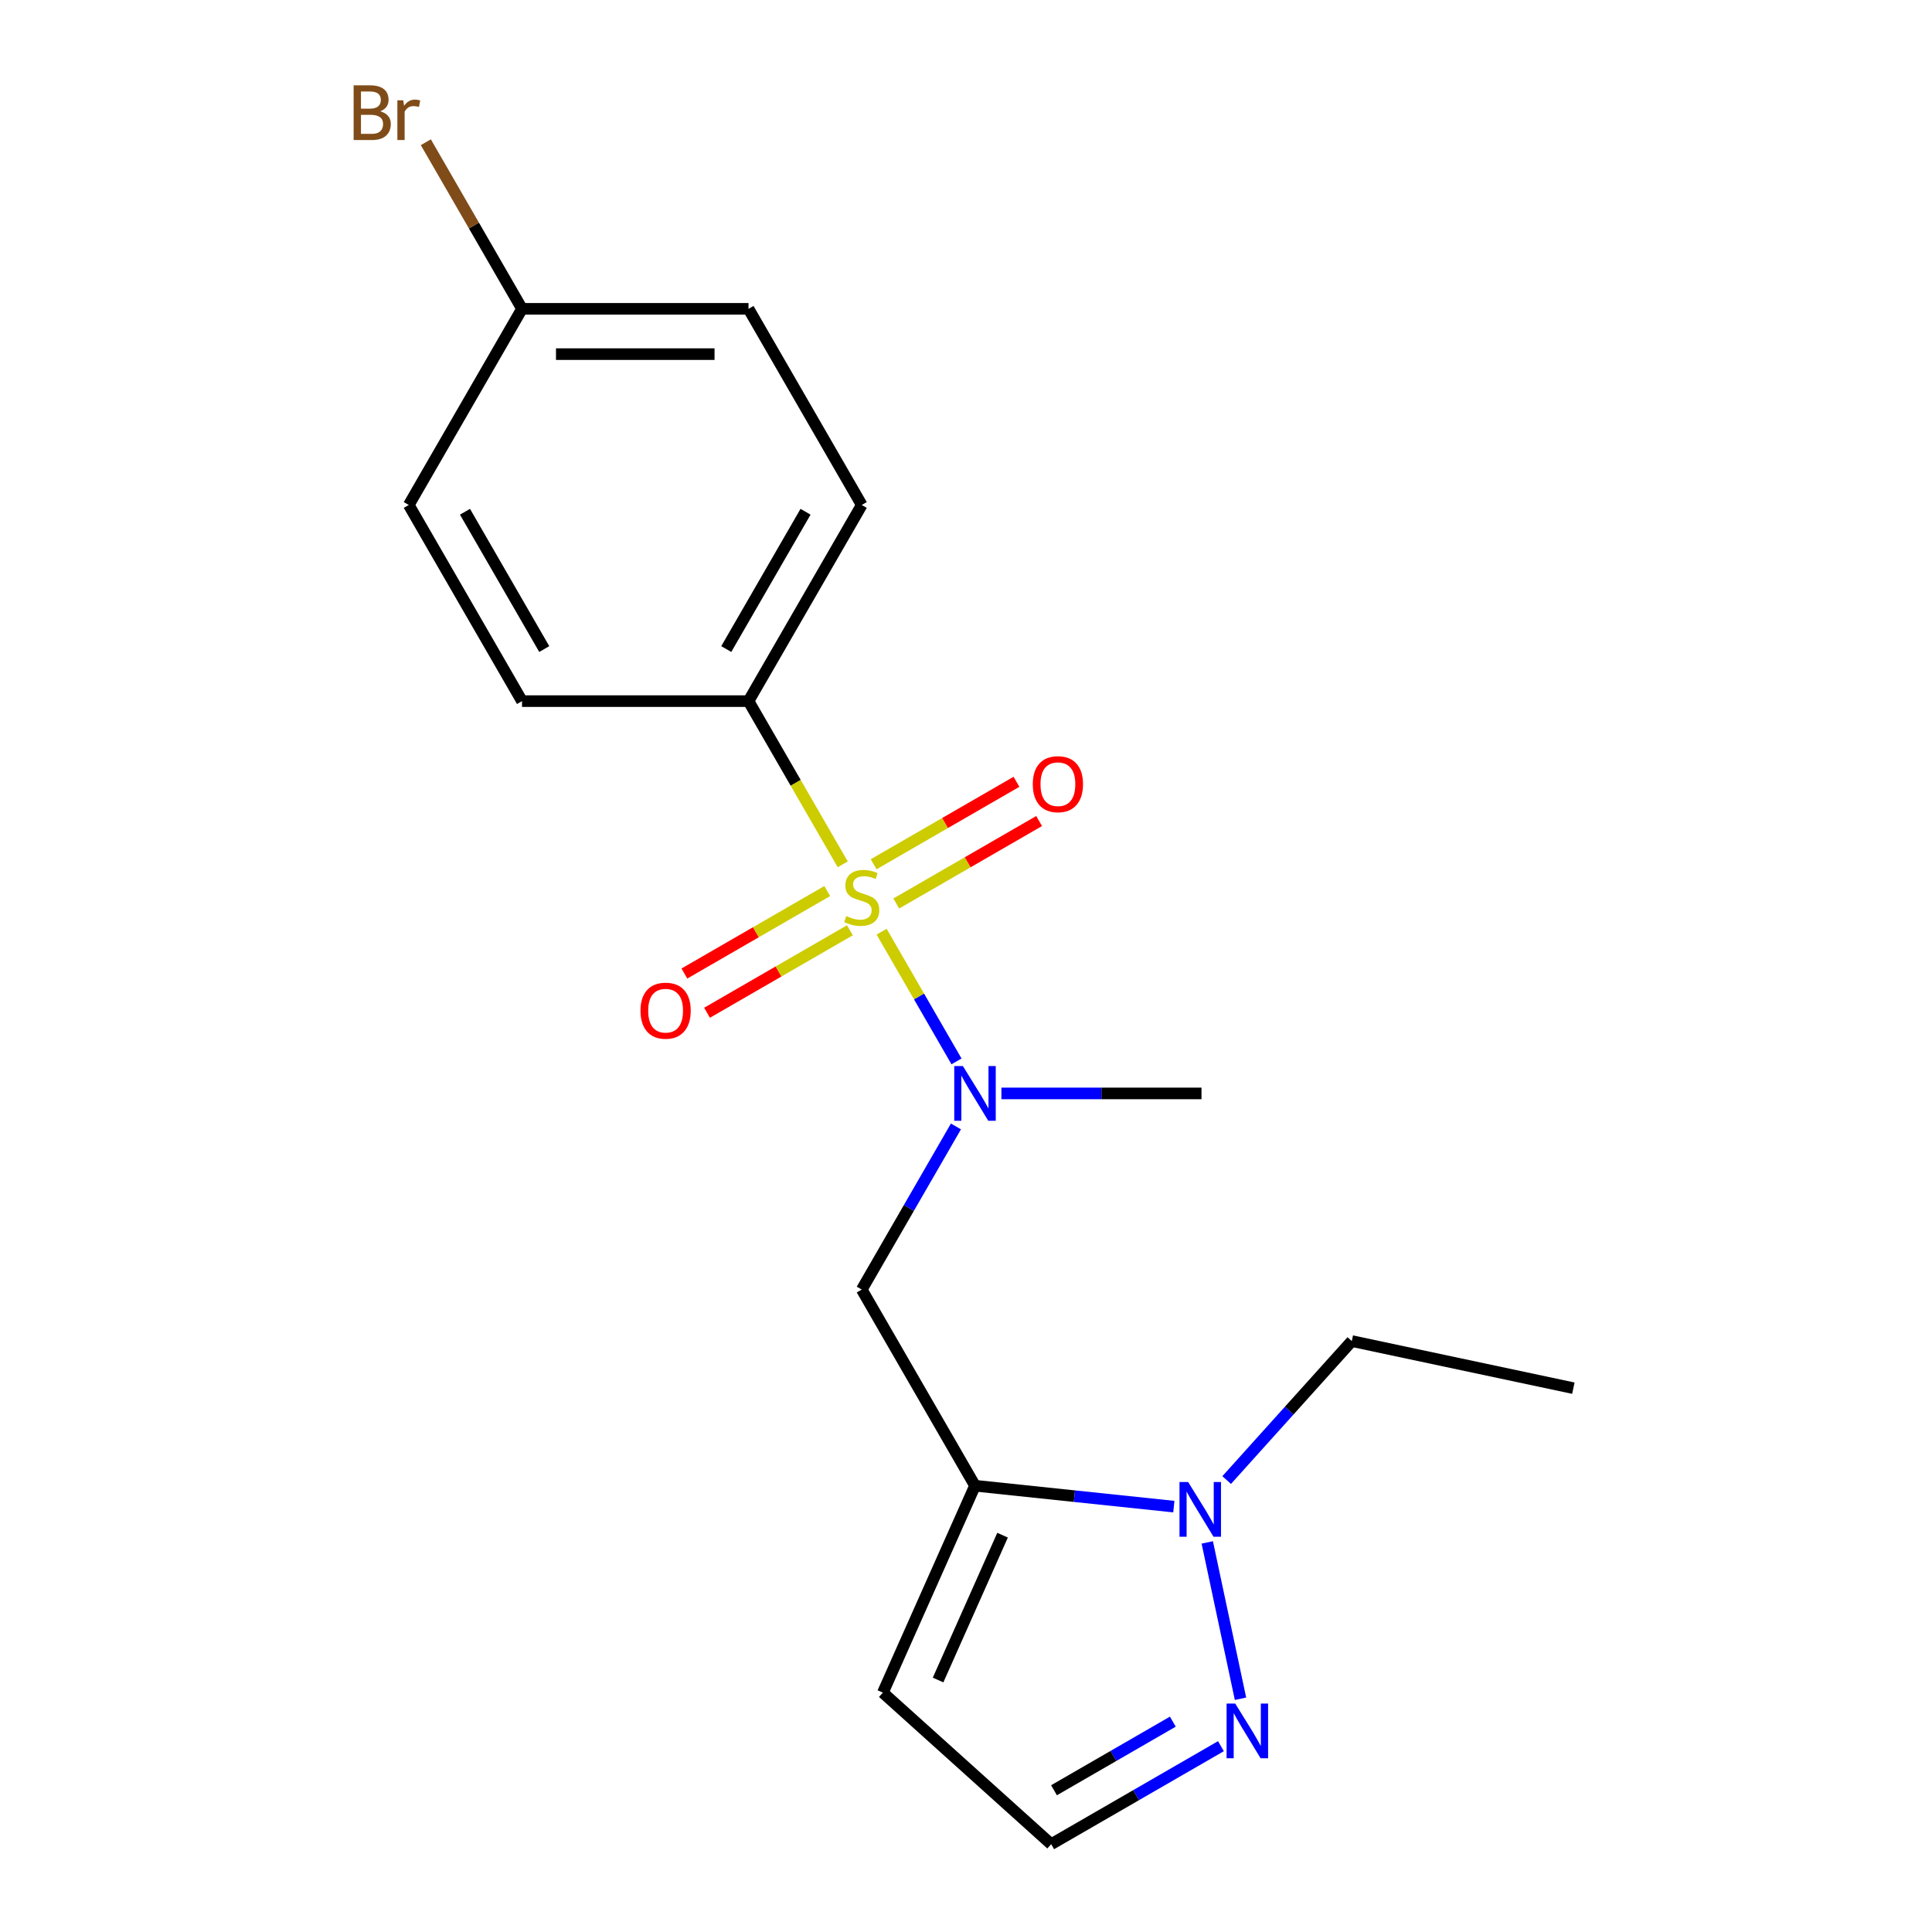 <?xml version='1.0' encoding='iso-8859-1'?>
<svg version='1.1' baseProfile='full'
              xmlns='http://www.w3.org/2000/svg'
                      xmlns:rdkit='http://www.rdkit.org/xml'
                      xmlns:xlink='http://www.w3.org/1999/xlink'
                  xml:space='preserve'
width='1000px' height='1000px' viewBox='0 0 1000 1000'>
<!-- END OF HEADER -->
<rect style='opacity:1.0;fill:#FFFFFF;stroke:none' width='1000' height='1000' x='0' y='0'> </rect>
<path class='bond-1' d='M 456.326,482.239 L 475.707,515.808' style='fill:none;fill-rule:evenodd;stroke:#CCCC00;stroke-width:6px;stroke-linecap:butt;stroke-linejoin:miter;stroke-opacity:1' />
<path class='bond-1' d='M 475.707,515.808 L 495.088,549.377' style='fill:none;fill-rule:evenodd;stroke:#0000FF;stroke-width:6px;stroke-linecap:butt;stroke-linejoin:miter;stroke-opacity:1' />
<path class='bond-5' d='M 436.198,447.377 L 411.812,405.14' style='fill:none;fill-rule:evenodd;stroke:#CCCC00;stroke-width:6px;stroke-linecap:butt;stroke-linejoin:miter;stroke-opacity:1' />
<path class='bond-5' d='M 411.812,405.14 L 387.427,362.902' style='fill:none;fill-rule:evenodd;stroke:#000000;stroke-width:6px;stroke-linecap:butt;stroke-linejoin:miter;stroke-opacity:1' />
<path class='bond-7' d='M 428.17,461.21 L 391.205,482.552' style='fill:none;fill-rule:evenodd;stroke:#CCCC00;stroke-width:6px;stroke-linecap:butt;stroke-linejoin:miter;stroke-opacity:1' />
<path class='bond-7' d='M 391.205,482.552 L 354.239,503.894' style='fill:none;fill-rule:evenodd;stroke:#FF0000;stroke-width:6px;stroke-linecap:butt;stroke-linejoin:miter;stroke-opacity:1' />
<path class='bond-7' d='M 439.893,481.515 L 402.928,502.857' style='fill:none;fill-rule:evenodd;stroke:#CCCC00;stroke-width:6px;stroke-linecap:butt;stroke-linejoin:miter;stroke-opacity:1' />
<path class='bond-7' d='M 402.928,502.857 L 365.962,524.199' style='fill:none;fill-rule:evenodd;stroke:#FF0000;stroke-width:6px;stroke-linecap:butt;stroke-linejoin:miter;stroke-opacity:1' />
<path class='bond-8' d='M 463.915,467.646 L 500.88,446.304' style='fill:none;fill-rule:evenodd;stroke:#CCCC00;stroke-width:6px;stroke-linecap:butt;stroke-linejoin:miter;stroke-opacity:1' />
<path class='bond-8' d='M 500.88,446.304 L 537.846,424.962' style='fill:none;fill-rule:evenodd;stroke:#FF0000;stroke-width:6px;stroke-linecap:butt;stroke-linejoin:miter;stroke-opacity:1' />
<path class='bond-8' d='M 452.192,447.341 L 489.157,425.999' style='fill:none;fill-rule:evenodd;stroke:#CCCC00;stroke-width:6px;stroke-linecap:butt;stroke-linejoin:miter;stroke-opacity:1' />
<path class='bond-8' d='M 489.157,425.999 L 526.123,404.657' style='fill:none;fill-rule:evenodd;stroke:#FF0000;stroke-width:6px;stroke-linecap:butt;stroke-linejoin:miter;stroke-opacity:1' />
<path class='bond-0' d='M 504.658,769.005 L 446.042,667.48' style='fill:none;fill-rule:evenodd;stroke:#000000;stroke-width:6px;stroke-linecap:butt;stroke-linejoin:miter;stroke-opacity:1' />
<path class='bond-2' d='M 504.658,769.005 L 556.118,774.414' style='fill:none;fill-rule:evenodd;stroke:#000000;stroke-width:6px;stroke-linecap:butt;stroke-linejoin:miter;stroke-opacity:1' />
<path class='bond-2' d='M 556.118,774.414 L 607.577,779.823' style='fill:none;fill-rule:evenodd;stroke:#0000FF;stroke-width:6px;stroke-linecap:butt;stroke-linejoin:miter;stroke-opacity:1' />
<path class='bond-6' d='M 504.658,769.005 L 456.976,876.102' style='fill:none;fill-rule:evenodd;stroke:#000000;stroke-width:6px;stroke-linecap:butt;stroke-linejoin:miter;stroke-opacity:1' />
<path class='bond-6' d='M 518.925,794.606 L 485.548,869.574' style='fill:none;fill-rule:evenodd;stroke:#000000;stroke-width:6px;stroke-linecap:butt;stroke-linejoin:miter;stroke-opacity:1' />
<path class='bond-3' d='M 494.791,583.045 L 470.417,625.262' style='fill:none;fill-rule:evenodd;stroke:#0000FF;stroke-width:6px;stroke-linecap:butt;stroke-linejoin:miter;stroke-opacity:1' />
<path class='bond-3' d='M 470.417,625.262 L 446.042,667.48' style='fill:none;fill-rule:evenodd;stroke:#000000;stroke-width:6px;stroke-linecap:butt;stroke-linejoin:miter;stroke-opacity:1' />
<path class='bond-17' d='M 518.329,565.954 L 570.11,565.954' style='fill:none;fill-rule:evenodd;stroke:#0000FF;stroke-width:6px;stroke-linecap:butt;stroke-linejoin:miter;stroke-opacity:1' />
<path class='bond-17' d='M 570.11,565.954 L 621.89,565.954' style='fill:none;fill-rule:evenodd;stroke:#000000;stroke-width:6px;stroke-linecap:butt;stroke-linejoin:miter;stroke-opacity:1' />
<path class='bond-4' d='M 624.881,798.35 L 642.082,879.276' style='fill:none;fill-rule:evenodd;stroke:#0000FF;stroke-width:6px;stroke-linecap:butt;stroke-linejoin:miter;stroke-opacity:1' />
<path class='bond-16' d='M 634.919,766.076 L 667.305,730.108' style='fill:none;fill-rule:evenodd;stroke:#0000FF;stroke-width:6px;stroke-linecap:butt;stroke-linejoin:miter;stroke-opacity:1' />
<path class='bond-16' d='M 667.305,730.108 L 699.692,694.139' style='fill:none;fill-rule:evenodd;stroke:#000000;stroke-width:6px;stroke-linecap:butt;stroke-linejoin:miter;stroke-opacity:1' />
<path class='bond-20' d='M 631.951,903.822 L 588.024,929.184' style='fill:none;fill-rule:evenodd;stroke:#0000FF;stroke-width:6px;stroke-linecap:butt;stroke-linejoin:miter;stroke-opacity:1' />
<path class='bond-20' d='M 588.024,929.184 L 544.096,954.545' style='fill:none;fill-rule:evenodd;stroke:#000000;stroke-width:6px;stroke-linecap:butt;stroke-linejoin:miter;stroke-opacity:1' />
<path class='bond-20' d='M 607.05,891.126 L 576.3,908.879' style='fill:none;fill-rule:evenodd;stroke:#0000FF;stroke-width:6px;stroke-linecap:butt;stroke-linejoin:miter;stroke-opacity:1' />
<path class='bond-20' d='M 576.3,908.879 L 545.551,926.632' style='fill:none;fill-rule:evenodd;stroke:#000000;stroke-width:6px;stroke-linecap:butt;stroke-linejoin:miter;stroke-opacity:1' />
<path class='bond-10' d='M 387.427,362.902 L 446.042,261.376' style='fill:none;fill-rule:evenodd;stroke:#000000;stroke-width:6px;stroke-linecap:butt;stroke-linejoin:miter;stroke-opacity:1' />
<path class='bond-10' d='M 375.914,335.95 L 416.945,264.882' style='fill:none;fill-rule:evenodd;stroke:#000000;stroke-width:6px;stroke-linecap:butt;stroke-linejoin:miter;stroke-opacity:1' />
<path class='bond-11' d='M 387.427,362.902 L 270.195,362.902' style='fill:none;fill-rule:evenodd;stroke:#000000;stroke-width:6px;stroke-linecap:butt;stroke-linejoin:miter;stroke-opacity:1' />
<path class='bond-9' d='M 456.976,876.102 L 544.096,954.545' style='fill:none;fill-rule:evenodd;stroke:#000000;stroke-width:6px;stroke-linecap:butt;stroke-linejoin:miter;stroke-opacity:1' />
<path class='bond-13' d='M 446.042,261.376 L 387.427,159.851' style='fill:none;fill-rule:evenodd;stroke:#000000;stroke-width:6px;stroke-linecap:butt;stroke-linejoin:miter;stroke-opacity:1' />
<path class='bond-14' d='M 270.195,362.902 L 211.579,261.376' style='fill:none;fill-rule:evenodd;stroke:#000000;stroke-width:6px;stroke-linecap:butt;stroke-linejoin:miter;stroke-opacity:1' />
<path class='bond-14' d='M 281.707,335.95 L 240.676,264.882' style='fill:none;fill-rule:evenodd;stroke:#000000;stroke-width:6px;stroke-linecap:butt;stroke-linejoin:miter;stroke-opacity:1' />
<path class='bond-12' d='M 270.195,159.851 L 211.579,261.376' style='fill:none;fill-rule:evenodd;stroke:#000000;stroke-width:6px;stroke-linecap:butt;stroke-linejoin:miter;stroke-opacity:1' />
<path class='bond-15' d='M 270.195,159.851 L 245.302,116.735' style='fill:none;fill-rule:evenodd;stroke:#000000;stroke-width:6px;stroke-linecap:butt;stroke-linejoin:miter;stroke-opacity:1' />
<path class='bond-15' d='M 245.302,116.735 L 220.409,73.62' style='fill:none;fill-rule:evenodd;stroke:#7F4C19;stroke-width:6px;stroke-linecap:butt;stroke-linejoin:miter;stroke-opacity:1' />
<path class='bond-19' d='M 270.195,159.851 L 387.427,159.851' style='fill:none;fill-rule:evenodd;stroke:#000000;stroke-width:6px;stroke-linecap:butt;stroke-linejoin:miter;stroke-opacity:1' />
<path class='bond-19' d='M 287.779,183.297 L 369.842,183.297' style='fill:none;fill-rule:evenodd;stroke:#000000;stroke-width:6px;stroke-linecap:butt;stroke-linejoin:miter;stroke-opacity:1' />
<path class='bond-18' d='M 699.692,694.139 L 814.362,718.513' style='fill:none;fill-rule:evenodd;stroke:#000000;stroke-width:6px;stroke-linecap:butt;stroke-linejoin:miter;stroke-opacity:1' />
<path  class='atom-0' d='M 438.042 474.148
Q 438.362 474.268, 439.682 474.828
Q 441.002 475.388, 442.442 475.748
Q 443.922 476.068, 445.362 476.068
Q 448.042 476.068, 449.602 474.788
Q 451.162 473.468, 451.162 471.188
Q 451.162 469.628, 450.362 468.668
Q 449.602 467.708, 448.402 467.188
Q 447.202 466.668, 445.202 466.068
Q 442.682 465.308, 441.162 464.588
Q 439.682 463.868, 438.602 462.348
Q 437.562 460.828, 437.562 458.268
Q 437.562 454.708, 439.962 452.508
Q 442.402 450.308, 447.202 450.308
Q 450.482 450.308, 454.202 451.868
L 453.282 454.948
Q 449.882 453.548, 447.322 453.548
Q 444.562 453.548, 443.042 454.708
Q 441.522 455.828, 441.562 457.788
Q 441.562 459.308, 442.322 460.228
Q 443.122 461.148, 444.242 461.668
Q 445.402 462.188, 447.322 462.788
Q 449.882 463.588, 451.402 464.388
Q 452.922 465.188, 454.002 466.828
Q 455.122 468.428, 455.122 471.188
Q 455.122 475.108, 452.482 477.228
Q 449.882 479.308, 445.522 479.308
Q 443.002 479.308, 441.082 478.748
Q 439.202 478.228, 436.962 477.308
L 438.042 474.148
' fill='#CCCC00'/>
<path  class='atom-2' d='M 498.398 551.794
L 507.678 566.794
Q 508.598 568.274, 510.078 570.954
Q 511.558 573.634, 511.638 573.794
L 511.638 551.794
L 515.398 551.794
L 515.398 580.114
L 511.518 580.114
L 501.558 563.714
Q 500.398 561.794, 499.158 559.594
Q 497.958 557.394, 497.598 556.714
L 497.598 580.114
L 493.918 580.114
L 493.918 551.794
L 498.398 551.794
' fill='#0000FF'/>
<path  class='atom-3' d='M 614.988 767.099
L 624.268 782.099
Q 625.188 783.579, 626.668 786.259
Q 628.148 788.939, 628.228 789.099
L 628.228 767.099
L 631.988 767.099
L 631.988 795.419
L 628.108 795.419
L 618.148 779.019
Q 616.988 777.099, 615.748 774.899
Q 614.548 772.699, 614.188 772.019
L 614.188 795.419
L 610.508 795.419
L 610.508 767.099
L 614.988 767.099
' fill='#0000FF'/>
<path  class='atom-5' d='M 639.362 881.77
L 648.642 896.77
Q 649.562 898.25, 651.042 900.93
Q 652.522 903.61, 652.602 903.77
L 652.602 881.77
L 656.362 881.77
L 656.362 910.09
L 652.482 910.09
L 642.522 893.69
Q 641.362 891.77, 640.122 889.57
Q 638.922 887.37, 638.562 886.69
L 638.562 910.09
L 634.882 910.09
L 634.882 881.77
L 639.362 881.77
' fill='#0000FF'/>
<path  class='atom-8' d='M 331.517 523.124
Q 331.517 516.324, 334.877 512.524
Q 338.237 508.724, 344.517 508.724
Q 350.797 508.724, 354.157 512.524
Q 357.517 516.324, 357.517 523.124
Q 357.517 530.004, 354.117 533.924
Q 350.717 537.804, 344.517 537.804
Q 338.277 537.804, 334.877 533.924
Q 331.517 530.044, 331.517 523.124
M 344.517 534.604
Q 348.837 534.604, 351.157 531.724
Q 353.517 528.804, 353.517 523.124
Q 353.517 517.564, 351.157 514.764
Q 348.837 511.924, 344.517 511.924
Q 340.197 511.924, 337.837 514.724
Q 335.517 517.524, 335.517 523.124
Q 335.517 528.844, 337.837 531.724
Q 340.197 534.604, 344.517 534.604
' fill='#FF0000'/>
<path  class='atom-9' d='M 534.568 405.892
Q 534.568 399.092, 537.928 395.292
Q 541.288 391.492, 547.568 391.492
Q 553.848 391.492, 557.208 395.292
Q 560.568 399.092, 560.568 405.892
Q 560.568 412.772, 557.168 416.692
Q 553.768 420.572, 547.568 420.572
Q 541.328 420.572, 537.928 416.692
Q 534.568 412.812, 534.568 405.892
M 547.568 417.372
Q 551.888 417.372, 554.208 414.492
Q 556.568 411.572, 556.568 405.892
Q 556.568 400.332, 554.208 397.532
Q 551.888 394.692, 547.568 394.692
Q 543.248 394.692, 540.888 397.492
Q 538.568 400.292, 538.568 405.892
Q 538.568 411.612, 540.888 414.492
Q 543.248 417.372, 547.568 417.372
' fill='#FF0000'/>
<path  class='atom-16' d='M 196.799 57.605
Q 199.519 58.365, 200.879 60.045
Q 202.279 61.685, 202.279 64.125
Q 202.279 68.045, 199.759 70.285
Q 197.279 72.485, 192.559 72.485
L 183.039 72.485
L 183.039 44.165
L 191.399 44.165
Q 196.239 44.165, 198.679 46.125
Q 201.119 48.085, 201.119 51.685
Q 201.119 55.965, 196.799 57.605
M 186.839 47.365
L 186.839 56.245
L 191.399 56.245
Q 194.199 56.245, 195.639 55.125
Q 197.119 53.965, 197.119 51.685
Q 197.119 47.365, 191.399 47.365
L 186.839 47.365
M 192.559 69.285
Q 195.319 69.285, 196.799 67.965
Q 198.279 66.645, 198.279 64.125
Q 198.279 61.805, 196.639 60.645
Q 195.039 59.445, 191.959 59.445
L 186.839 59.445
L 186.839 69.285
L 192.559 69.285
' fill='#7F4C19'/>
<path  class='atom-16' d='M 208.719 51.925
L 209.159 54.765
Q 211.319 51.565, 214.839 51.565
Q 215.959 51.565, 217.479 51.965
L 216.879 55.325
Q 215.159 54.925, 214.199 54.925
Q 212.519 54.925, 211.399 55.605
Q 210.319 56.245, 209.439 57.805
L 209.439 72.485
L 205.679 72.485
L 205.679 51.925
L 208.719 51.925
' fill='#7F4C19'/>
</svg>
